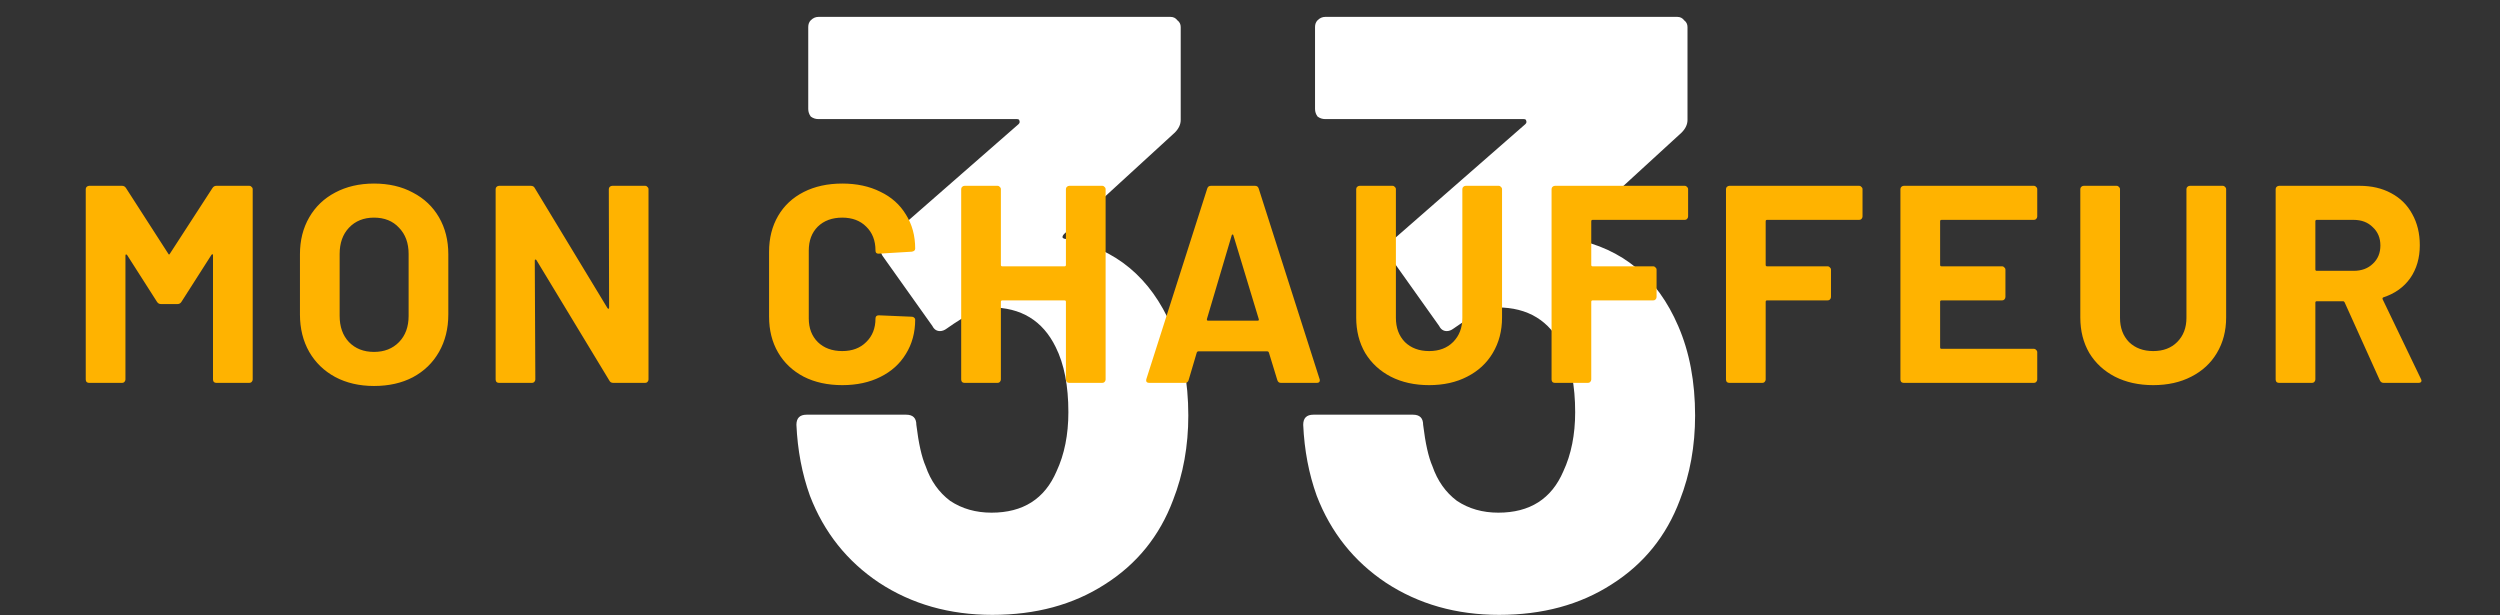 <svg width="1776" height="437" viewBox="0 0 1776 437" fill="none" xmlns="http://www.w3.org/2000/svg">
<rect x="0" y="0" width="1776" height="437" fill="#333333" stroke="none"/>
<path d="M832.177 231.6C840.177 250 844.177 271.2 844.177 295.2C844.177 316.8 840.577 336.8 833.377 355.2C823.777 380.8 807.577 400.8 784.777 415.2C762.377 429.6 735.777 436.8 704.977 436.8C674.577 436.8 647.777 429.2 624.577 414C601.777 398.8 585.377 378.2 575.377 352.2C569.777 336.6 566.577 319.8 565.777 301.8C565.777 297 568.177 294.6 572.977 294.6H643.777C648.577 294.6 650.977 297 650.977 301.8C652.577 315 654.777 324.8 657.577 331.2C661.177 341.6 666.977 349.8 674.977 355.8C683.377 361.4 693.177 364.2 704.377 364.2C726.777 364.2 742.177 354.4 750.577 334.8C756.177 322.8 758.977 308.8 758.977 292.8C758.977 274 755.977 258.6 749.977 246.6C740.777 227.8 725.377 218.4 703.777 218.4C699.377 218.4 694.777 219.8 689.977 222.6C685.177 225 679.377 228.6 672.577 233.4C670.977 234.6 669.377 235.2 667.777 235.2C665.377 235.2 663.577 234 662.377 231.6L626.977 181.8C626.177 180.6 625.777 179.2 625.777 177.6C625.777 175.2 626.577 173.2 628.177 171.6L723.577 88.2C724.377 87.4 724.577 86.6 724.177 85.8C724.177 85 723.577 84.6 722.377 84.6H581.377C579.377 84.6 577.577 84 575.977 82.8C574.777 81.2 574.177 79.4 574.177 77.4V19.2C574.177 17.2 574.777 15.6 575.977 14.4C577.577 12.8 579.377 12 581.377 12H831.577C833.577 12 835.177 12.8 836.377 14.4C837.977 15.6 838.777 17.2 838.777 19.2V85.2C838.777 88.4 837.377 91.4 834.577 94.2L755.977 166.2C755.177 167 754.777 167.8 754.777 168.6C755.177 169.4 756.177 169.8 757.777 169.8C792.577 176.6 817.377 197.2 832.177 231.6ZM1192.2 231.6C1200.2 250 1204.2 271.2 1204.2 295.2C1204.2 316.8 1200.6 336.8 1193.4 355.2C1183.8 380.8 1167.6 400.8 1144.8 415.2C1122.4 429.6 1095.8 436.8 1065 436.8C1034.6 436.8 1007.8 429.2 984.6 414C961.8 398.8 945.4 378.2 935.4 352.2C929.8 336.6 926.6 319.8 925.8 301.8C925.8 297 928.2 294.6 933 294.6H1003.8C1008.6 294.6 1011 297 1011 301.8C1012.6 315 1014.8 324.8 1017.6 331.2C1021.2 341.6 1027 349.8 1035 355.8C1043.4 361.4 1053.2 364.2 1064.4 364.2C1086.8 364.2 1102.2 354.4 1110.6 334.8C1116.2 322.8 1119 308.8 1119 292.8C1119 274 1116 258.6 1110 246.6C1100.8 227.8 1085.4 218.4 1063.8 218.4C1059.4 218.4 1054.8 219.8 1050 222.6C1045.2 225 1039.4 228.6 1032.6 233.4C1031 234.6 1029.4 235.2 1027.8 235.2C1025.4 235.2 1023.6 234 1022.4 231.6L987 181.8C986.2 180.6 985.8 179.2 985.8 177.6C985.8 175.2 986.6 173.2 988.2 171.6L1083.6 88.2C1084.4 87.4 1084.6 86.6 1084.2 85.8C1084.2 85 1083.6 84.6 1082.4 84.6H941.4C939.4 84.6 937.6 84 936 82.8C934.8 81.2 934.2 79.4 934.2 77.4V19.2C934.2 17.2 934.8 15.6 936 14.4C937.6 12.8 939.4 12 941.4 12H1191.6C1193.6 12 1195.2 12.8 1196.4 14.4C1198 15.6 1198.8 17.2 1198.8 19.2V85.2C1198.8 88.4 1197.4 91.4 1194.6 94.2L1116 166.2C1115.2 167 1114.8 167.8 1114.8 168.6C1115.2 169.4 1116.2 169.8 1117.8 169.8C1152.6 176.6 1177.4 197.2 1192.2 231.6Z" fill="white"/>
<path d="M150.915 133.6C151.582 132.533 152.515 132 153.715 132H177.115C177.782 132 178.315 132.267 178.715 132.8C179.248 133.2 179.515 133.733 179.515 134.4V269.6C179.515 270.267 179.248 270.867 178.715 271.4C178.315 271.8 177.782 272 177.115 272H153.715C153.048 272 152.448 271.8 151.915 271.4C151.515 270.867 151.315 270.267 151.315 269.6V181.4C151.315 180.867 151.182 180.6 150.915 180.6C150.648 180.6 150.382 180.8 150.115 181.2L128.915 214.4C128.248 215.467 127.315 216 126.115 216H114.315C113.115 216 112.182 215.467 111.515 214.4L90.315 181.2C90.048 180.8 89.781 180.667 89.515 180.8C89.248 180.8 89.115 181.067 89.115 181.6V269.6C89.115 270.267 88.848 270.867 88.315 271.4C87.915 271.8 87.382 272 86.715 272H63.315C62.648 272 62.048 271.8 61.515 271.4C61.115 270.867 60.915 270.267 60.915 269.6V134.4C60.915 133.733 61.115 133.2 61.515 132.8C62.048 132.267 62.648 132 63.315 132H86.715C87.915 132 88.848 132.533 89.515 133.6L119.515 180.2C119.915 181 120.315 181 120.715 180.2L150.915 133.6ZM265.684 274.2C255.284 274.2 246.084 272.067 238.084 267.8C230.217 263.533 224.084 257.6 219.684 250C215.284 242.267 213.084 233.4 213.084 223.4V180.6C213.084 170.733 215.284 162 219.684 154.4C224.084 146.8 230.217 140.933 238.084 136.8C246.084 132.533 255.284 130.4 265.684 130.4C276.217 130.4 285.417 132.533 293.284 136.8C301.284 140.933 307.484 146.8 311.884 154.4C316.284 162 318.484 170.733 318.484 180.6V223.4C318.484 233.4 316.284 242.267 311.884 250C307.484 257.733 301.284 263.733 293.284 268C285.417 272.133 276.217 274.2 265.684 274.2ZM265.684 250C273.017 250 278.95 247.667 283.484 243C288.017 238.333 290.284 232.133 290.284 224.4V180.4C290.284 172.667 288.017 166.467 283.484 161.8C279.084 157 273.15 154.6 265.684 154.6C258.35 154.6 252.417 157 247.884 161.8C243.484 166.467 241.284 172.667 241.284 180.4V224.4C241.284 232.133 243.484 238.333 247.884 243C252.417 247.667 258.35 250 265.684 250ZM432.502 134.4C432.502 133.733 432.702 133.2 433.102 132.8C433.636 132.267 434.236 132 434.902 132H458.302C458.969 132 459.502 132.267 459.902 132.8C460.436 133.2 460.702 133.733 460.702 134.4V269.6C460.702 270.267 460.436 270.867 459.902 271.4C459.502 271.8 458.969 272 458.302 272H435.702C434.369 272 433.436 271.467 432.902 270.4L381.102 184.8C380.836 184.4 380.569 184.267 380.302 184.4C380.036 184.4 379.902 184.667 379.902 185.2L380.302 269.6C380.302 270.267 380.036 270.867 379.502 271.4C379.102 271.8 378.569 272 377.902 272H354.502C353.836 272 353.236 271.8 352.702 271.4C352.302 270.867 352.102 270.267 352.102 269.6V134.4C352.102 133.733 352.302 133.2 352.702 132.8C353.236 132.267 353.836 132 354.502 132H377.102C378.436 132 379.369 132.533 379.902 133.6L431.502 218.8C431.769 219.2 432.036 219.4 432.302 219.4C432.569 219.267 432.702 218.933 432.702 218.4L432.502 134.4ZM598.349 273.6C587.949 273.6 578.816 271.6 570.949 267.6C563.083 263.467 557.016 257.733 552.749 250.4C548.483 243.067 546.349 234.6 546.349 225V178.8C546.349 169.2 548.483 160.733 552.749 153.4C557.016 146.067 563.083 140.4 570.949 136.4C578.816 132.4 587.949 130.4 598.349 130.4C608.616 130.4 617.616 132.333 625.349 136.2C633.216 139.933 639.283 145.333 643.549 152.4C647.949 159.333 650.149 167.4 650.149 176.6C650.149 177.8 649.349 178.533 647.749 178.8L624.349 180.2H623.949C622.616 180.2 621.949 179.467 621.949 178C621.949 170.933 619.749 165.267 615.349 161C611.083 156.733 605.416 154.6 598.349 154.6C591.149 154.6 585.349 156.733 580.949 161C576.683 165.267 574.549 170.933 574.549 178V226.2C574.549 233.133 576.683 238.733 580.949 243C585.349 247.267 591.149 249.4 598.349 249.4C605.416 249.4 611.083 247.267 615.349 243C619.749 238.733 621.949 233.133 621.949 226.2C621.949 224.733 622.749 224 624.349 224L647.749 225C648.416 225 648.949 225.2 649.349 225.6C649.883 226 650.149 226.467 650.149 227C650.149 236.2 647.949 244.333 643.549 251.4C639.283 258.467 633.216 263.933 625.349 267.8C617.616 271.667 608.616 273.6 598.349 273.6ZM757.229 134.4C757.229 133.733 757.429 133.2 757.829 132.8C758.362 132.267 758.962 132 759.629 132H783.029C783.696 132 784.229 132.267 784.629 132.8C785.162 133.2 785.429 133.733 785.429 134.4V269.6C785.429 270.267 785.162 270.867 784.629 271.4C784.229 271.8 783.696 272 783.029 272H759.629C758.962 272 758.362 271.8 757.829 271.4C757.429 270.867 757.229 270.267 757.229 269.6V214.4C757.229 213.733 756.896 213.4 756.229 213.4H712.029C711.362 213.4 711.029 213.733 711.029 214.4V269.6C711.029 270.267 710.762 270.867 710.229 271.4C709.829 271.8 709.296 272 708.629 272H685.229C684.562 272 683.962 271.8 683.429 271.4C683.029 270.867 682.829 270.267 682.829 269.6V134.4C682.829 133.733 683.029 133.2 683.429 132.8C683.962 132.267 684.562 132 685.229 132H708.629C709.296 132 709.829 132.267 710.229 132.8C710.762 133.2 711.029 133.733 711.029 134.4V188.2C711.029 188.867 711.362 189.2 712.029 189.2H756.229C756.896 189.2 757.229 188.867 757.229 188.2V134.4ZM910.001 272C908.667 272 907.801 271.333 907.401 270L901.401 250.4C901.134 249.867 900.801 249.6 900.401 249.6H851.201C850.801 249.6 850.467 249.867 850.201 250.4L844.401 270C844.001 271.333 843.134 272 841.801 272H816.401C815.601 272 815.001 271.8 814.601 271.4C814.201 270.867 814.134 270.133 814.401 269.2L857.601 134C858.001 132.667 858.867 132 860.201 132H891.601C892.934 132 893.801 132.667 894.201 134L937.401 269.2C937.534 269.467 937.601 269.8 937.601 270.2C937.601 271.4 936.867 272 935.401 272H910.001ZM857.401 226.6C857.267 227.4 857.534 227.8 858.201 227.8H893.401C894.201 227.8 894.467 227.4 894.201 226.6L876.201 167.2C876.067 166.667 875.867 166.467 875.601 166.6C875.334 166.6 875.134 166.8 875.001 167.2L857.401 226.6ZM1015.25 273.6C1004.98 273.6 995.913 271.6 988.046 267.6C980.313 263.6 974.246 258 969.846 250.8C965.579 243.467 963.446 235.067 963.446 225.6V134.4C963.446 133.733 963.646 133.2 964.046 132.8C964.579 132.267 965.179 132 965.846 132H989.246C989.913 132 990.446 132.267 990.846 132.8C991.379 133.2 991.646 133.733 991.646 134.4V225.8C991.646 232.867 993.779 238.6 998.046 243C1002.45 247.267 1008.18 249.4 1015.25 249.4C1022.31 249.4 1027.98 247.267 1032.25 243C1036.65 238.6 1038.85 232.867 1038.85 225.8V134.4C1038.85 133.733 1039.05 133.2 1039.45 132.8C1039.98 132.267 1040.58 132 1041.25 132H1064.65C1065.31 132 1065.85 132.267 1066.25 132.8C1066.78 133.2 1067.05 133.733 1067.05 134.4V225.6C1067.05 235.067 1064.85 243.467 1060.45 250.8C1056.18 258 1050.11 263.6 1042.25 267.6C1034.51 271.6 1025.51 273.6 1015.25 273.6ZM1199.23 153.8C1199.23 154.467 1198.96 155.067 1198.43 155.6C1198.03 156 1197.49 156.2 1196.83 156.2H1131.43C1130.76 156.2 1130.43 156.533 1130.43 157.2V188.2C1130.43 188.867 1130.76 189.2 1131.43 189.2H1174.43C1175.09 189.2 1175.63 189.467 1176.03 190C1176.56 190.4 1176.83 190.933 1176.83 191.6V211C1176.83 211.667 1176.56 212.267 1176.03 212.8C1175.63 213.2 1175.09 213.4 1174.43 213.4H1131.43C1130.76 213.4 1130.43 213.733 1130.43 214.4V269.6C1130.43 270.267 1130.16 270.867 1129.63 271.4C1129.23 271.8 1128.69 272 1128.03 272H1104.63C1103.96 272 1103.36 271.8 1102.83 271.4C1102.43 270.867 1102.23 270.267 1102.23 269.6V134.4C1102.23 133.733 1102.43 133.2 1102.83 132.8C1103.36 132.267 1103.96 132 1104.63 132H1196.83C1197.49 132 1198.03 132.267 1198.43 132.8C1198.96 133.2 1199.23 133.733 1199.23 134.4V153.8ZM1323.14 153.8C1323.14 154.467 1322.87 155.067 1322.34 155.6C1321.94 156 1321.41 156.2 1320.74 156.2H1255.34C1254.67 156.2 1254.34 156.533 1254.34 157.2V188.2C1254.34 188.867 1254.67 189.2 1255.34 189.2H1298.34C1299.01 189.2 1299.54 189.467 1299.94 190C1300.47 190.4 1300.74 190.933 1300.74 191.6V211C1300.74 211.667 1300.47 212.267 1299.94 212.8C1299.54 213.2 1299.01 213.4 1298.34 213.4H1255.34C1254.67 213.4 1254.34 213.733 1254.34 214.4V269.6C1254.34 270.267 1254.07 270.867 1253.54 271.4C1253.14 271.8 1252.61 272 1251.94 272H1228.54C1227.87 272 1227.27 271.8 1226.74 271.4C1226.34 270.867 1226.14 270.267 1226.14 269.6V134.4C1226.14 133.733 1226.34 133.2 1226.74 132.8C1227.27 132.267 1227.87 132 1228.54 132H1320.74C1321.41 132 1321.94 132.267 1322.34 132.8C1322.87 133.2 1323.14 133.733 1323.14 134.4V153.8ZM1447.26 153.8C1447.26 154.467 1446.99 155.067 1446.46 155.6C1446.06 156 1445.52 156.2 1444.86 156.2H1379.26C1378.59 156.2 1378.26 156.533 1378.26 157.2V188.2C1378.26 188.867 1378.59 189.2 1379.26 189.2H1422.26C1422.92 189.2 1423.46 189.467 1423.86 190C1424.39 190.4 1424.66 190.933 1424.66 191.6V211C1424.66 211.667 1424.39 212.267 1423.86 212.8C1423.46 213.2 1422.92 213.4 1422.26 213.4H1379.26C1378.59 213.4 1378.26 213.733 1378.26 214.4V246.8C1378.26 247.467 1378.59 247.8 1379.26 247.8H1444.86C1445.52 247.8 1446.06 248.067 1446.46 248.6C1446.99 249 1447.26 249.533 1447.26 250.2V269.6C1447.26 270.267 1446.99 270.867 1446.46 271.4C1446.06 271.8 1445.52 272 1444.86 272H1352.46C1351.79 272 1351.19 271.8 1350.66 271.4C1350.26 270.867 1350.06 270.267 1350.06 269.6V134.4C1350.06 133.733 1350.26 133.2 1350.66 132.8C1351.19 132.267 1351.79 132 1352.46 132H1444.86C1445.52 132 1446.06 132.267 1446.46 132.8C1446.99 133.2 1447.26 133.733 1447.26 134.4V153.8ZM1529.65 273.6C1519.39 273.6 1510.32 271.6 1502.45 267.6C1494.72 263.6 1488.65 258 1484.25 250.8C1479.99 243.467 1477.85 235.067 1477.85 225.6V134.4C1477.85 133.733 1478.05 133.2 1478.45 132.8C1478.99 132.267 1479.59 132 1480.25 132H1503.65C1504.32 132 1504.85 132.267 1505.25 132.8C1505.79 133.2 1506.05 133.733 1506.05 134.4V225.8C1506.05 232.867 1508.19 238.6 1512.45 243C1516.85 247.267 1522.59 249.4 1529.65 249.4C1536.72 249.4 1542.39 247.267 1546.65 243C1551.05 238.6 1553.25 232.867 1553.25 225.8V134.4C1553.25 133.733 1553.45 133.2 1553.85 132.8C1554.39 132.267 1554.99 132 1555.65 132H1579.05C1579.72 132 1580.25 132.267 1580.65 132.8C1581.19 133.2 1581.45 133.733 1581.45 134.4V225.6C1581.45 235.067 1579.25 243.467 1574.85 250.8C1570.59 258 1564.52 263.6 1556.65 267.6C1548.92 271.6 1539.92 273.6 1529.65 273.6ZM1693.43 272C1692.1 272 1691.17 271.4 1690.63 270.2L1665.63 214.8C1665.37 214.267 1664.97 214 1664.43 214H1645.83C1645.17 214 1644.83 214.333 1644.83 215V269.6C1644.83 270.267 1644.57 270.867 1644.03 271.4C1643.63 271.8 1643.1 272 1642.43 272H1619.03C1618.37 272 1617.77 271.8 1617.23 271.4C1616.83 270.867 1616.63 270.267 1616.63 269.6V134.4C1616.63 133.733 1616.83 133.2 1617.23 132.8C1617.77 132.267 1618.37 132 1619.03 132H1676.23C1684.77 132 1692.23 133.733 1698.63 137.2C1705.17 140.667 1710.17 145.6 1713.63 152C1717.23 158.4 1719.03 165.8 1719.03 174.2C1719.03 183.267 1716.77 191.067 1712.23 197.6C1707.7 204 1701.37 208.533 1693.23 211.2C1692.57 211.467 1692.37 211.933 1692.63 212.6L1719.83 269.2C1720.1 269.733 1720.23 270.133 1720.23 270.4C1720.23 271.467 1719.5 272 1718.03 272H1693.43ZM1645.83 156.2C1645.17 156.2 1644.83 156.533 1644.83 157.2V191.4C1644.83 192.067 1645.17 192.4 1645.83 192.4H1672.03C1677.63 192.4 1682.17 190.733 1685.63 187.4C1689.23 184.067 1691.03 179.733 1691.03 174.4C1691.03 169.067 1689.23 164.733 1685.63 161.4C1682.17 157.933 1677.63 156.2 1672.03 156.2H1645.83Z" fill="#FFB300"/>
</svg>
